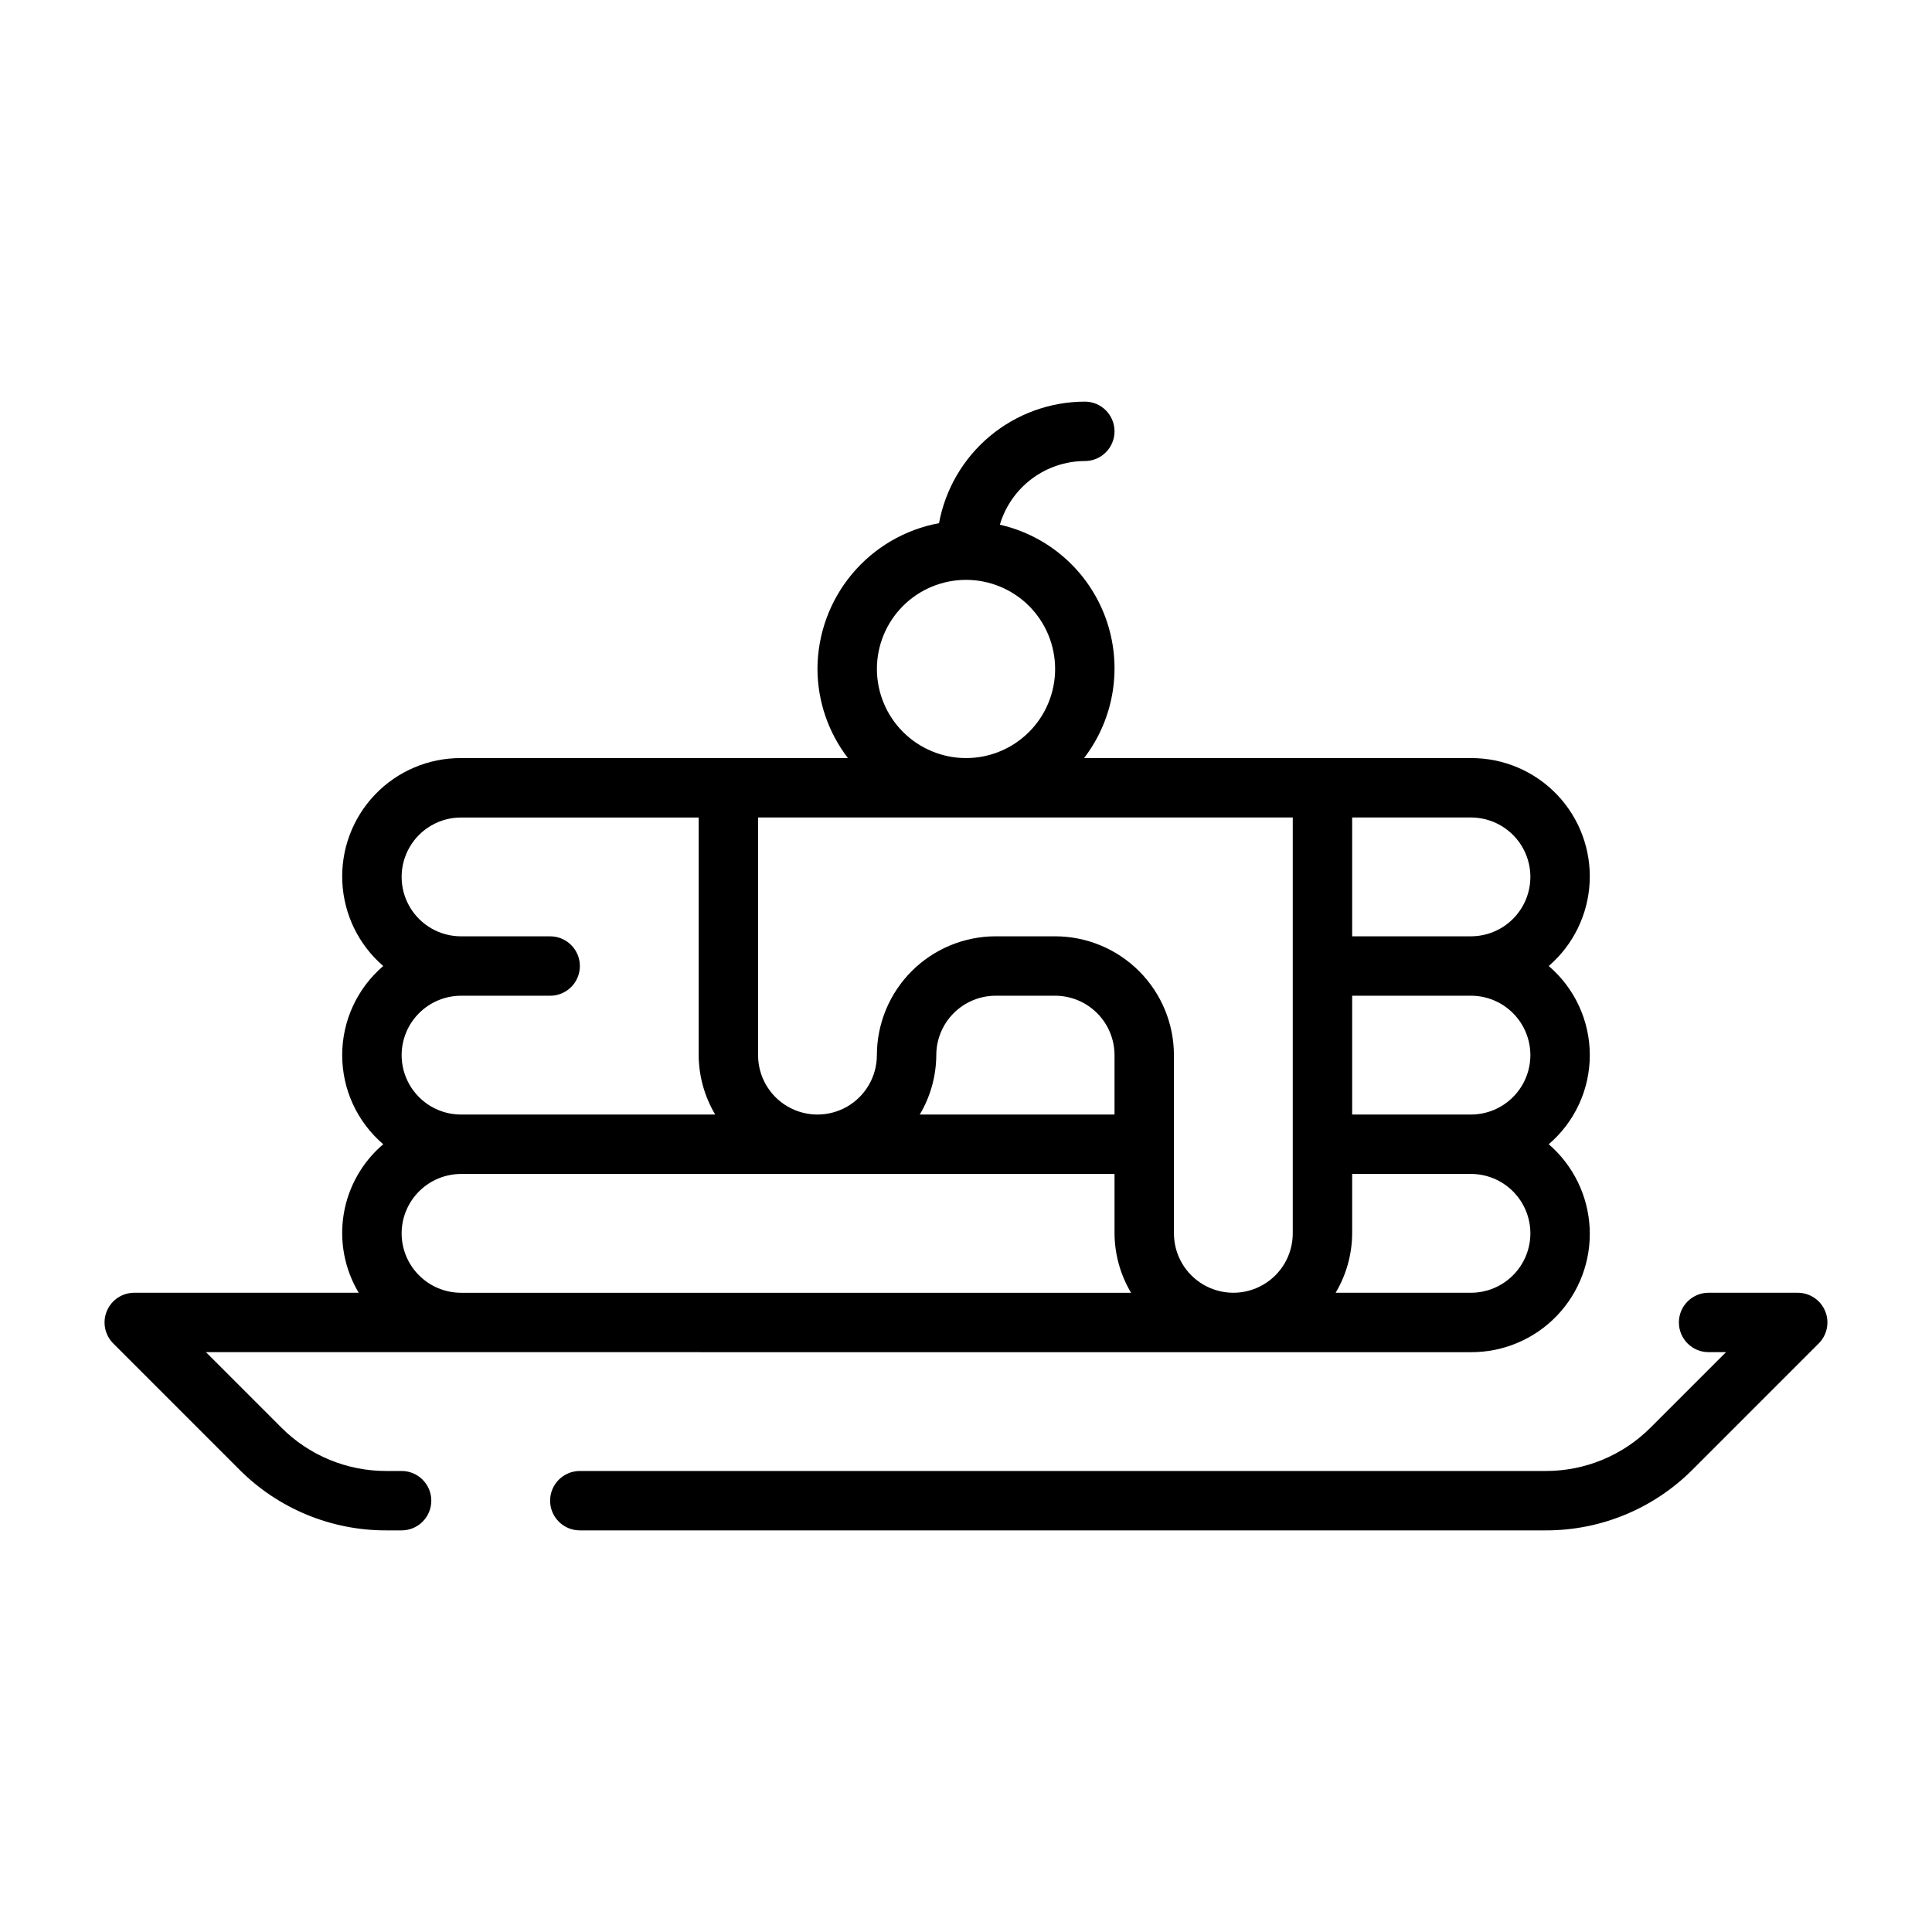 <?xml version="1.0" encoding="UTF-8"?>
<!-- Uploaded to: SVG Repo, www.svgrepo.com, Generator: SVG Repo Mixer Tools -->
<svg fill="#000000" width="800px" height="800px" version="1.1" viewBox="144 144 512 512" xmlns="http://www.w3.org/2000/svg">
 <g>
  <path d="m620.41 486.59h-23.613c-4.348 0-7.875 3.523-7.875 7.871 0 4.348 3.527 7.875 7.875 7.875h4.613l-19.957 19.957h-0.004c-7.367 7.406-17.391 11.559-27.836 11.531h-255.95c-4.348 0-7.875 3.523-7.875 7.871 0 4.348 3.527 7.871 7.875 7.871h255.95c14.621 0.039 28.652-5.773 38.969-16.137l33.395-33.402c2.25-2.25 2.926-5.637 1.707-8.578-1.219-2.941-4.09-4.859-7.273-4.859z"/>
  <path d="m525.95 502.34h7.875c8.598 0.035 16.836-3.461 22.781-9.672 5.949-6.215 9.082-14.594 8.672-23.184-0.414-8.59-4.332-16.633-10.848-22.25 6.906-5.902 10.883-14.531 10.883-23.617 0-9.082-3.977-17.711-10.883-23.613 6.516-5.617 10.434-13.66 10.848-22.25 0.41-8.59-2.723-16.973-8.672-23.184-5.945-6.211-14.184-9.707-22.781-9.672h-102.54c8.102-10.555 10.273-24.508 5.758-37.027-4.516-12.516-15.094-21.871-28.07-24.82 1.441-4.859 4.406-9.125 8.465-12.164 4.055-3.039 8.98-4.691 14.051-4.707 4.348 0 7.871-3.527 7.871-7.875 0-4.348-3.523-7.871-7.871-7.871-9.188 0.02-18.078 3.25-25.137 9.129-7.055 5.883-11.832 14.051-13.504 23.082-9.031 1.672-17.195 6.449-23.078 13.504-5.883 7.055-9.113 15.949-9.133 25.133 0.031 8.547 2.867 16.844 8.074 23.617h-102.54c-8.602-0.035-16.84 3.461-22.785 9.672-5.945 6.211-9.082 14.594-8.668 23.184 0.41 8.59 4.332 16.633 10.844 22.25-6.906 5.902-10.879 14.531-10.879 23.613 0 9.086 3.973 17.715 10.879 23.617-5.566 4.731-9.277 11.281-10.469 18.488s0.215 14.605 3.969 20.871h-59.484c-3.184 0-6.055 1.918-7.269 4.859-1.219 2.941-0.547 6.328 1.703 8.578l33.395 33.402c10.316 10.363 24.344 16.176 38.969 16.137h4.051c4.348 0 7.871-3.523 7.871-7.871 0-4.348-3.523-7.871-7.871-7.871h-4.051c-10.445 0.023-20.469-4.125-27.836-11.527l-19.957-19.961zm-86.59-62.977h-51.613c2.836-4.766 4.348-10.199 4.379-15.746 0.004-4.172 1.664-8.172 4.613-11.125s6.949-4.613 11.125-4.617h15.75c4.176 0.004 8.176 1.664 11.129 4.617 2.953 2.949 4.613 6.953 4.617 11.125zm15.742 31.488v-47.234c-0.008-8.348-3.328-16.352-9.23-22.254s-13.906-9.223-22.258-9.234h-15.75c-8.348 0.012-16.352 3.332-22.254 9.234s-9.219 13.906-9.227 22.254c0 5.625-3 10.824-7.871 13.637-4.871 2.812-10.875 2.812-15.746 0s-7.871-8.012-7.871-13.637v-62.977h141.7v110.21c0 5.625-3 10.82-7.871 13.633s-10.871 2.812-15.742 0c-4.875-2.812-7.875-8.008-7.875-13.633zm94.465 0c-0.004 4.172-1.664 8.176-4.617 11.125-2.949 2.953-6.953 4.613-11.125 4.617h-35.867c2.836-4.762 4.348-10.199 4.379-15.742v-15.746h31.488c4.172 0.008 8.176 1.668 11.125 4.617 2.953 2.953 4.613 6.953 4.617 11.129zm0-47.23v-0.004c-0.004 4.176-1.664 8.176-4.617 11.129-2.949 2.953-6.953 4.613-11.125 4.617h-31.488v-31.488h31.488c4.172 0.004 8.176 1.664 11.125 4.617 2.953 2.949 4.613 6.953 4.617 11.125zm0-47.23v-0.004c-0.004 4.172-1.664 8.176-4.617 11.129-2.949 2.949-6.953 4.609-11.125 4.613h-31.488v-31.488h31.488c4.172 0.008 8.176 1.668 11.125 4.617 2.953 2.953 4.613 6.953 4.617 11.129zm-173.18-55.109c0-6.262 2.488-12.27 6.918-16.699 4.426-4.43 10.434-6.914 16.699-6.914 6.262 0 12.27 2.484 16.699 6.914 4.426 4.43 6.914 10.438 6.914 16.699 0 6.266-2.488 12.27-6.914 16.699-4.43 4.43-10.438 6.918-16.699 6.918-6.262-0.008-12.266-2.496-16.691-6.926-4.43-4.426-6.918-10.43-6.926-16.691zm-125.95 102.34c0.004-4.172 1.664-8.176 4.617-11.125 2.953-2.953 6.953-4.613 11.129-4.617h23.617-0.004c4.348 0 7.875-3.523 7.875-7.871s-3.527-7.875-7.875-7.875h-23.613c-5.625 0-10.824-3-13.637-7.871s-2.812-10.871 0-15.742c2.812-4.871 8.012-7.875 13.637-7.875h62.977v62.977h-0.004c0.035 5.547 1.547 10.98 4.383 15.746h-67.355c-4.176-0.004-8.176-1.664-11.129-4.617-2.953-2.953-4.613-6.953-4.617-11.129zm0 47.23v0.004c0.004-4.176 1.664-8.176 4.617-11.129 2.953-2.949 6.953-4.609 11.129-4.617h173.18v15.746c0.031 5.543 1.543 10.98 4.379 15.742h-177.56c-4.176-0.004-8.176-1.664-11.129-4.617-2.953-2.949-4.613-6.953-4.617-11.125z"/>
 </g>
</svg>